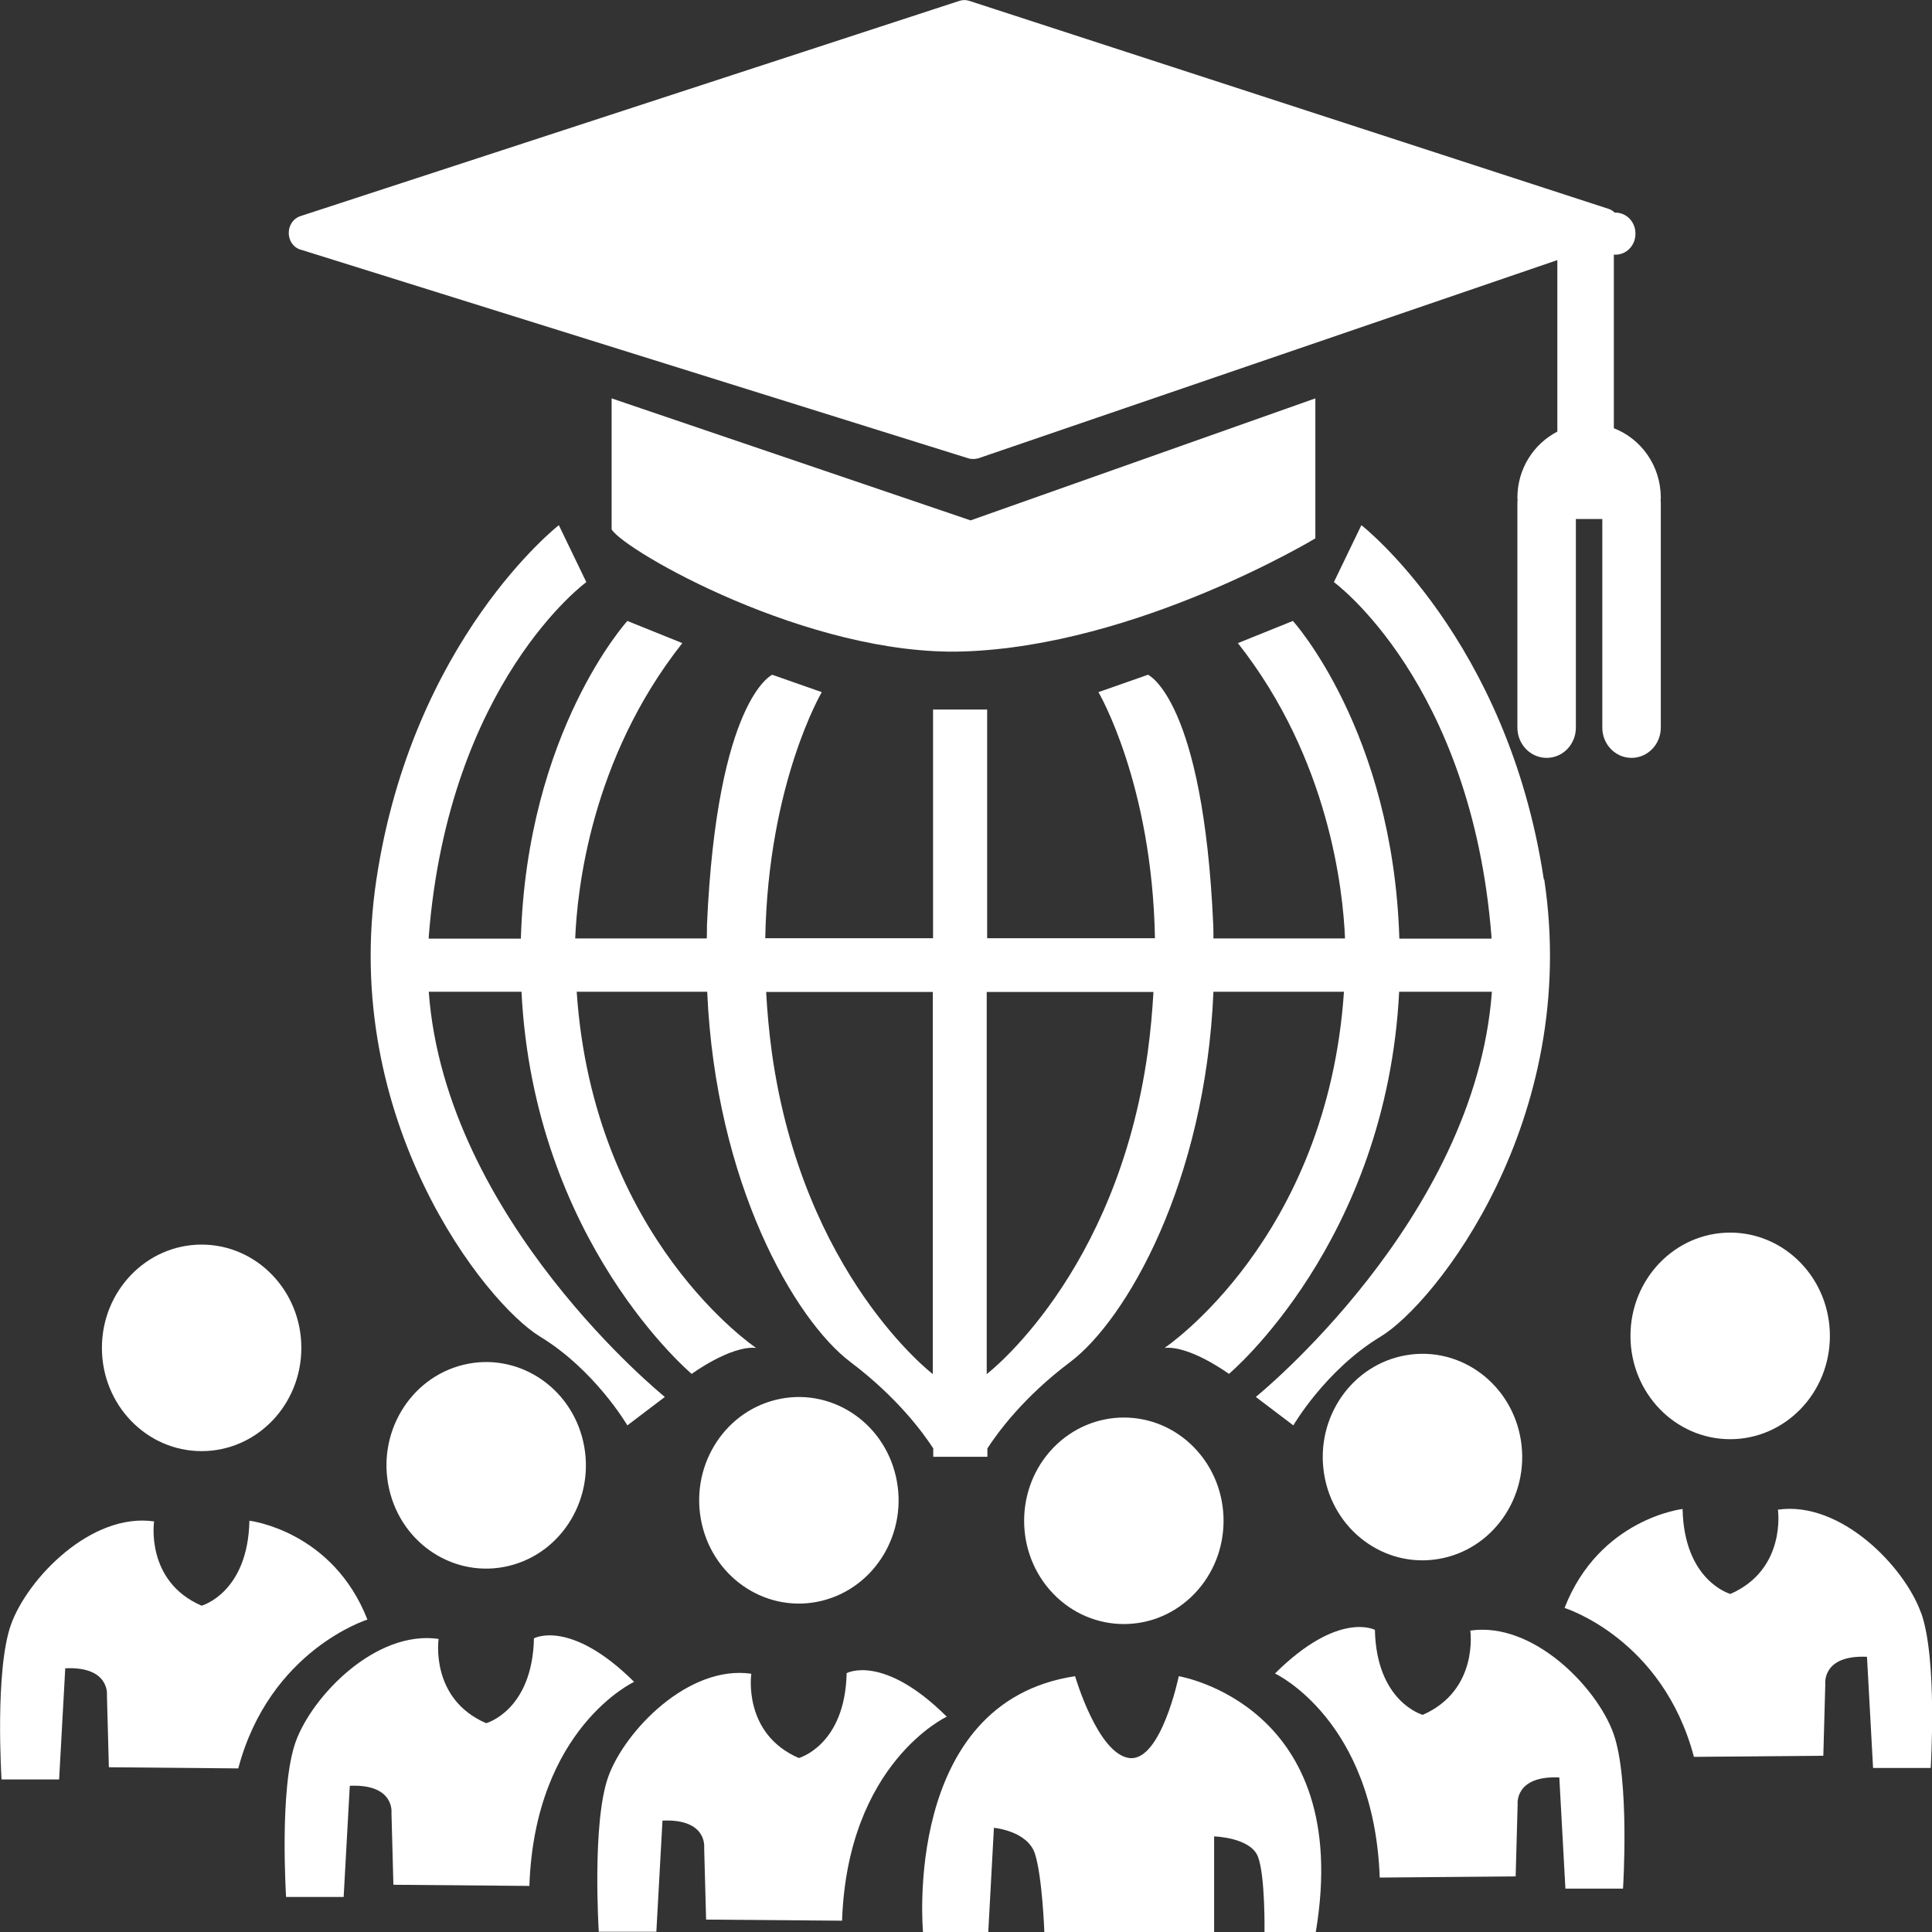 <svg width="40" height="40" viewBox="0 0 40 40" fill="none" xmlns="http://www.w3.org/2000/svg">
<rect x="0" y="0" width="40" height="40" fill="#333333" stroke="none"/>
<g clip-path="url(#clip0_1_171)">
<path d="M4.174 30.044C5.315 30.044 6.239 29.087 6.239 27.906C6.239 26.726 5.315 25.768 4.174 25.768C3.034 25.768 2.11 26.726 2.11 27.906C2.11 29.087 3.034 30.044 4.174 30.044Z" fill="white"/>
<path d="M7.608 33.534C6.885 31.686 5.164 31.485 5.164 31.485C5.132 32.982 4.174 33.244 4.174 33.244C3.004 32.739 3.19 31.499 3.19 31.499C1.888 31.312 0.574 32.678 0.23 33.628C-0.113 34.578 0.032 36.842 0.032 36.842H1.224L1.351 34.54C2.286 34.498 2.214 35.102 2.214 35.102L2.254 36.589L4.933 36.613C5.584 34.157 7.612 33.53 7.612 33.53L7.608 33.534Z" fill="white"/>
<path d="M35.821 29.797C36.961 29.797 37.886 28.839 37.886 27.659C37.886 26.478 36.961 25.52 35.821 25.52C34.681 25.52 33.757 26.478 33.757 27.659C33.757 28.839 34.681 29.797 35.821 29.797Z" fill="white"/>
<path d="M39.77 33.385C39.426 32.431 38.107 31.069 36.81 31.256C36.81 31.256 36.991 32.491 35.826 33.001C35.826 33.001 34.868 32.739 34.836 31.242C34.836 31.242 33.115 31.439 32.392 33.291C32.392 33.291 34.421 33.918 35.071 36.374L37.75 36.351L37.791 34.863C37.791 34.863 37.719 34.26 38.654 34.302L38.78 36.604H39.973C39.973 36.604 40.117 34.344 39.774 33.389L39.77 33.385Z" fill="white"/>
<path d="M10.54 32.419C11.65 32.148 12.337 30.996 12.075 29.847C11.813 28.698 10.701 27.986 9.592 28.257C8.482 28.529 7.795 29.68 8.057 30.829C8.318 31.979 9.43 32.69 10.54 32.419Z" fill="white"/>
<path d="M11.055 33.918C11.023 35.415 10.066 35.677 10.066 35.677C8.895 35.172 9.081 33.932 9.081 33.932C7.78 33.745 6.465 35.111 6.122 36.061C5.778 37.011 5.923 39.275 5.923 39.275H7.115L7.242 36.973C8.177 36.931 8.105 37.535 8.105 37.535L8.145 39.022L10.96 39.046C11.073 35.776 13.129 34.821 13.129 34.821C11.809 33.511 11.059 33.918 11.059 33.918H11.055Z" fill="white"/>
<path d="M29.782 32.277C30.907 32.088 31.671 30.99 31.489 29.824C31.306 28.659 30.245 27.867 29.12 28.057C27.994 28.246 27.23 29.344 27.413 30.51C27.596 31.675 28.656 32.467 29.782 32.277Z" fill="white"/>
<path d="M24.728 32.998C25.534 32.163 25.534 30.809 24.728 29.974C23.922 29.14 22.615 29.14 21.808 29.974C21.002 30.809 21.002 32.163 21.808 32.998C22.615 33.833 23.922 33.833 24.728 32.998Z" fill="white"/>
<path d="M30.441 33.759C30.441 33.759 30.621 34.994 29.456 35.504C29.456 35.504 28.498 35.242 28.466 33.745C28.466 33.745 27.716 33.338 26.397 34.648C26.397 34.648 28.448 35.602 28.566 38.873L31.38 38.849L31.421 37.361C31.421 37.361 31.349 36.758 32.284 36.8L32.41 39.102H33.603C33.603 39.102 33.747 36.842 33.404 35.888C33.061 34.933 31.742 33.572 30.445 33.759H30.441Z" fill="white"/>
<path d="M17.014 33.143C18.124 32.871 18.811 31.72 18.549 30.571C18.288 29.422 17.175 28.71 16.066 28.981C14.956 29.252 14.269 30.404 14.531 31.553C14.793 32.702 15.905 33.414 17.014 33.143Z" fill="white"/>
<path d="M17.529 34.639C17.497 36.136 16.539 36.398 16.539 36.398C15.369 35.892 15.555 34.653 15.555 34.653C14.254 34.465 12.939 35.832 12.595 36.781C12.252 37.731 12.397 39.995 12.397 39.995H13.589L13.716 37.694C14.651 37.651 14.579 38.255 14.579 38.255L14.619 39.743L17.434 39.766C17.547 36.496 19.602 35.542 19.602 35.542C18.283 34.232 17.533 34.639 17.533 34.639H17.529Z" fill="white"/>
<path d="M24.405 34.704C24.405 34.704 24.039 36.482 23.379 36.398C22.724 36.309 22.259 34.704 22.259 34.704C18.667 35.242 19.11 40 19.11 40H20.461L20.578 37.843C20.578 37.843 21.274 37.904 21.428 38.381C21.581 38.863 21.622 40 21.622 40H25.137V38.021C25.137 38.021 25.891 38.04 26.045 38.442C26.198 38.844 26.18 40 26.18 40H27.242C28.033 35.298 24.405 34.704 24.405 34.704Z" fill="white"/>
<path d="M6.23 5.17L20.045 9.488C20.113 9.511 20.19 9.506 20.258 9.488L32.243 5.385V8.936C31.755 9.188 31.416 9.703 31.416 10.306C31.416 10.33 31.421 10.353 31.421 10.377H31.416V15.064C31.416 15.411 31.687 15.691 32.022 15.691C32.356 15.691 32.627 15.411 32.627 15.064V10.746H33.174V15.064C33.174 15.411 33.445 15.691 33.779 15.691C34.113 15.691 34.385 15.411 34.385 15.064V10.377H34.38C34.38 10.377 34.385 10.33 34.385 10.306C34.385 9.642 33.978 9.085 33.413 8.866V5.273H33.445C33.675 5.273 33.86 5.081 33.86 4.842V4.833C33.86 4.594 33.675 4.402 33.445 4.402H33.431C33.395 4.37 33.354 4.337 33.3 4.323L20.072 0.019C20.005 -0.005 19.928 -0.005 19.86 0.019L6.225 4.473C5.896 4.58 5.896 5.067 6.225 5.17H6.23Z" fill="white"/>
<path d="M27.233 11.149V8.248L20.095 10.774L12.663 8.248V10.961C12.934 11.406 16.752 13.591 19.946 13.488C23.546 13.371 27.228 11.149 27.228 11.149H27.233Z" fill="white"/>
<path d="M31.963 18.208C31.213 13.23 28.186 10.873 28.186 10.873L27.617 12.052C27.617 12.052 30.463 14.124 30.879 19.387C30.879 19.401 30.879 19.42 30.879 19.434H28.972C28.841 15.139 26.768 12.856 26.768 12.856L25.629 13.315C27.522 15.715 27.807 18.442 27.847 19.429H25.123C25.123 19.336 25.123 19.247 25.119 19.149C24.911 14.475 23.768 13.97 23.768 13.97L22.742 14.33C22.742 14.33 23.854 16.215 23.912 19.425H20.438V14.69H19.318V19.425H15.844C15.902 16.215 17.014 14.33 17.014 14.33L15.988 13.97C15.988 13.97 14.845 14.475 14.637 19.149C14.637 19.242 14.637 19.336 14.633 19.429H11.909C11.949 18.442 12.229 15.715 14.127 13.315L12.989 12.856C12.989 12.856 10.91 15.139 10.784 19.434H8.877C8.877 19.434 8.877 19.401 8.877 19.387C9.293 14.124 12.139 12.052 12.139 12.052L11.57 10.873C11.57 10.873 8.543 13.23 7.793 18.208C7.043 23.186 10.043 26.98 11.181 27.673C12.32 28.365 12.989 29.511 12.989 29.511L13.765 28.922C13.765 28.922 9.221 25.259 8.877 20.533H10.797C11.055 25.712 14.321 28.445 14.321 28.445C14.321 28.445 15.125 27.855 15.654 27.907C15.654 27.907 12.284 25.656 11.94 20.533H14.642C14.814 24.487 16.449 27.326 17.61 28.201C18.577 28.931 19.114 29.666 19.322 29.988V30.161H20.443V29.988C20.651 29.666 21.188 28.926 22.155 28.201C23.316 27.326 24.956 24.487 25.123 20.533H27.825C27.481 25.656 24.111 27.907 24.111 27.907C24.64 27.855 25.444 28.445 25.444 28.445C25.444 28.445 28.706 25.712 28.968 20.533H30.888C30.544 25.254 26 28.922 26 28.922L26.777 29.511C26.777 29.511 27.445 28.36 28.584 27.673C29.722 26.985 32.722 23.186 31.972 18.208H31.963ZM15.979 21.782C15.921 21.352 15.884 20.94 15.862 20.538H19.313V28.449C19.313 28.449 16.621 26.4 15.979 21.782ZM23.763 21.782C23.122 26.4 20.429 28.449 20.429 28.449V20.538H23.881C23.858 20.94 23.822 21.347 23.763 21.782Z" fill="white"/>
</g>
<defs>
<clipPath id="clip0_1_171">
<rect width="40" height="40" fill="white"/>
</clipPath>
</defs>
</svg>
